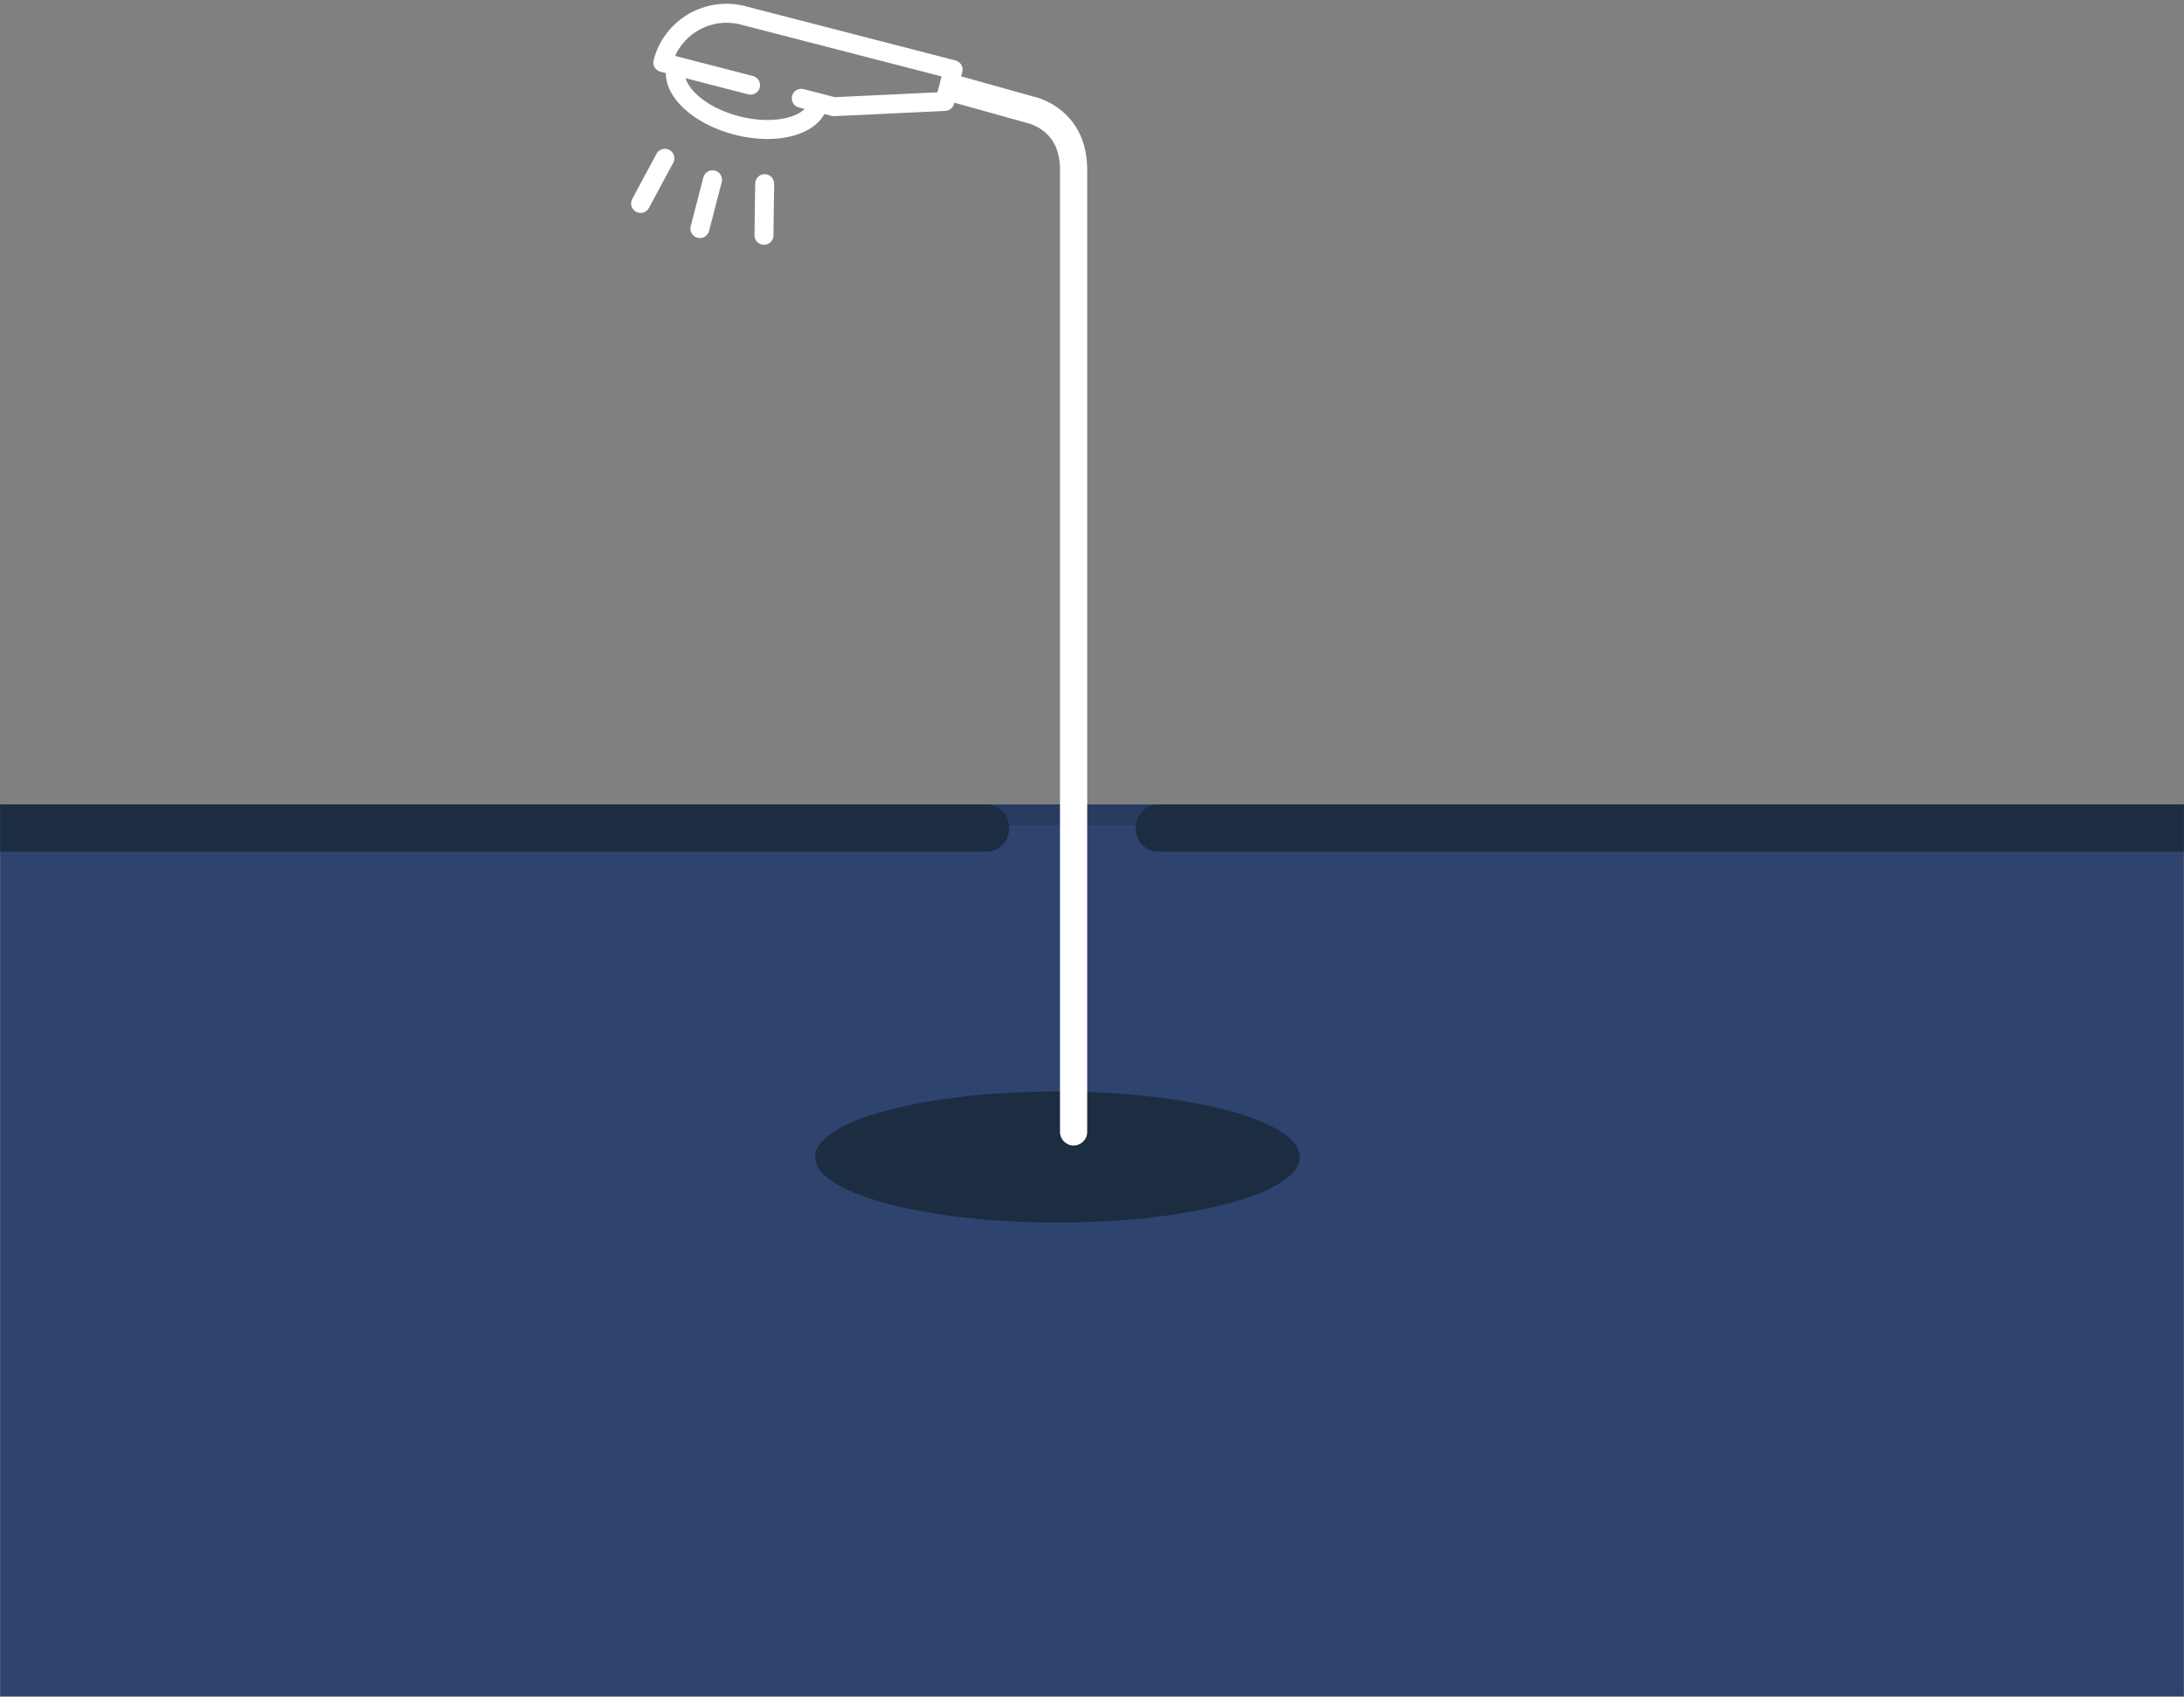 <?xml version="1.0" encoding="UTF-8"?>
<svg width="323px" height="251px" viewBox="0 0 323 251" version="1.1" xmlns="http://www.w3.org/2000/svg" xmlns:xlink="http://www.w3.org/1999/xlink">
    <rect x="0" y="0" width="323" height="251" fill="#808080" stroke="none"/>
    <!-- Generator: Sketch 51.3 (57544) - http://www.bohemiancoding.com/sketch -->
    <title>hero-desktop-light</title>
    <desc>Created with Sketch.</desc>
    <defs></defs>
    <g id="Page-1" stroke="none" stroke-width="1" fill="none" fill-rule="evenodd">
        <g id="hero-desktop-light" transform="translate(0, 1)" fill-rule="nonzero">
            <rect id="Rectangle-path" fill="#293B61" x="0" y="118" width="323" height="7"></rect>
            <rect id="Rectangle-path" fill="#2E436E" x="0.035" y="121.077" width="322.931" height="128.844"></rect>
            <ellipse id="Oval" fill="#1C2D42" cx="156.386" cy="170.157" rx="35.844" ry="9.695"></ellipse>
            <path d="M123.326,15.687 C123.25,15.687 123.174,15.677 123.101,15.658 L118.257,14.408 C117.785,14.274 117.507,13.789 117.629,13.314 C117.752,12.84 118.232,12.55 118.71,12.662 L123.42,13.878 L139.033,13.137 L139.862,9.946 L109.652,2.144 C105.271,1.018 100.746,3.378 99.166,7.612 L111.253,10.734 C111.725,10.868 112.004,11.353 111.881,11.828 C111.759,12.302 111.279,12.592 110.801,12.48 L97.796,9.121 C97.314,8.995 97.024,8.504 97.148,8.022 C97.852,5.294 99.613,2.957 102.044,1.527 C104.474,0.097 107.374,-0.309 110.104,0.398 L141.187,8.427 C141.419,8.486 141.618,8.635 141.74,8.841 C141.861,9.047 141.896,9.293 141.835,9.525 L140.618,14.23 C140.518,14.612 140.183,14.885 139.789,14.905 L123.375,15.684 L123.326,15.687 Z" id="Shape" stroke="#FFFFFF" fill="#FFFFFF"></path>
            <path d="M113.502,19.066 C111.898,19.057 110.302,18.846 108.752,18.439 C105.793,17.675 103.17,16.298 101.362,14.56 C100.446,13.681 99.781,12.749 99.386,11.792 C98.949,10.735 98.859,9.697 99.116,8.706 C99.196,8.394 99.437,8.149 99.748,8.063 C100.058,7.977 100.391,8.062 100.621,8.288 C100.851,8.513 100.943,8.844 100.862,9.156 C100.539,10.408 101.161,11.866 102.613,13.261 C104.201,14.787 106.541,16.006 109.204,16.689 C114.433,18.04 119.448,16.871 120.156,14.136 C120.289,13.664 120.775,13.386 121.25,13.509 C121.725,13.631 122.015,14.11 121.903,14.587 C121.647,15.579 121.063,16.443 120.17,17.156 C119.359,17.803 118.325,18.296 117.093,18.622 C115.92,18.924 114.713,19.073 113.502,19.066 Z" id="Shape" stroke="#FFFFFF" fill="#FFFFFF"></path>
            <path d="M103.511,33.716 C103.435,33.717 103.359,33.707 103.285,33.688 C102.802,33.563 102.512,33.072 102.636,32.59 L104.508,25.361 C104.589,25.049 104.83,24.804 105.141,24.718 C105.451,24.632 105.784,24.718 106.014,24.944 C106.244,25.169 106.336,25.5 106.255,25.812 L104.384,33.041 C104.28,33.438 103.922,33.716 103.511,33.716 Z" id="Shape" stroke="#FFFFFF" fill="#FFFFFF"></path>
            <path d="M112.987,34.714 L112.974,34.714 C112.735,34.711 112.507,34.613 112.34,34.442 C112.173,34.271 112.081,34.04 112.084,33.801 L112.188,26.178 C112.182,25.849 112.355,25.542 112.641,25.378 C112.927,25.215 113.28,25.219 113.562,25.391 C113.843,25.563 114.008,25.874 113.993,26.203 L113.889,33.825 C113.882,34.318 113.48,34.714 112.987,34.714 Z" id="Shape" stroke="#FFFFFF" fill="#FFFFFF"></path>
            <path d="M94.738,30 C94.589,30 94.442,29.963 94.312,29.892 C94.101,29.78 93.943,29.588 93.874,29.359 C93.805,29.13 93.829,28.883 93.942,28.673 L97.55,21.955 C97.795,21.534 98.329,21.382 98.758,21.612 C99.188,21.843 99.357,22.371 99.141,22.807 L95.533,29.525 C95.376,29.818 95.07,30 94.738,30 Z" id="Shape" stroke="#FFFFFF" fill="#FFFFFF"></path>
            <path d="M151.903,17.189 L151.901,17.189 C151.902,17.189 151.902,17.189 151.903,17.189 Z M151.809,17.172 L141.318,14.238 C140.248,13.938 139.623,12.829 139.923,11.761 C140.223,10.692 141.333,10.068 142.403,10.368 L152.73,13.256 C152.819,13.275 152.928,13.301 153.054,13.335 C153.342,13.411 153.655,13.51 153.989,13.636 C154.93,13.991 155.868,14.493 156.749,15.174 C159.27,17.121 160.79,20.096 160.79,24.11 L160.79,166.444 C160.79,167.554 159.889,168.454 158.778,168.454 C157.667,168.454 156.767,167.554 156.767,166.444 L156.767,24.11 C156.767,21.364 155.842,19.553 154.288,18.353 C153.744,17.932 153.154,17.617 152.567,17.395 C152.366,17.319 152.183,17.261 152.024,17.22 C151.975,17.206 151.933,17.196 151.901,17.189 C151.894,17.188 151.864,17.182 151.809,17.172 Z" id="Shape" fill="#FFFFFF"></path>
            <path d="M0.035,125 L0.035,118 L145.931,118 C147.766,118 149.254,119.567 149.254,121.5 C149.254,123.433 147.766,125 145.931,125 L0.035,125 Z" id="Shape" fill="#1C2D42"></path>
            <path d="M171.281,125 C169.451,125 167.967,123.433 167.967,121.5 C167.967,119.567 169.451,118 171.281,118 L322.967,118 L322.967,125 L171.281,125 Z" id="Shape" fill="#1C2D42"></path>
        </g>
    </g>
</svg>